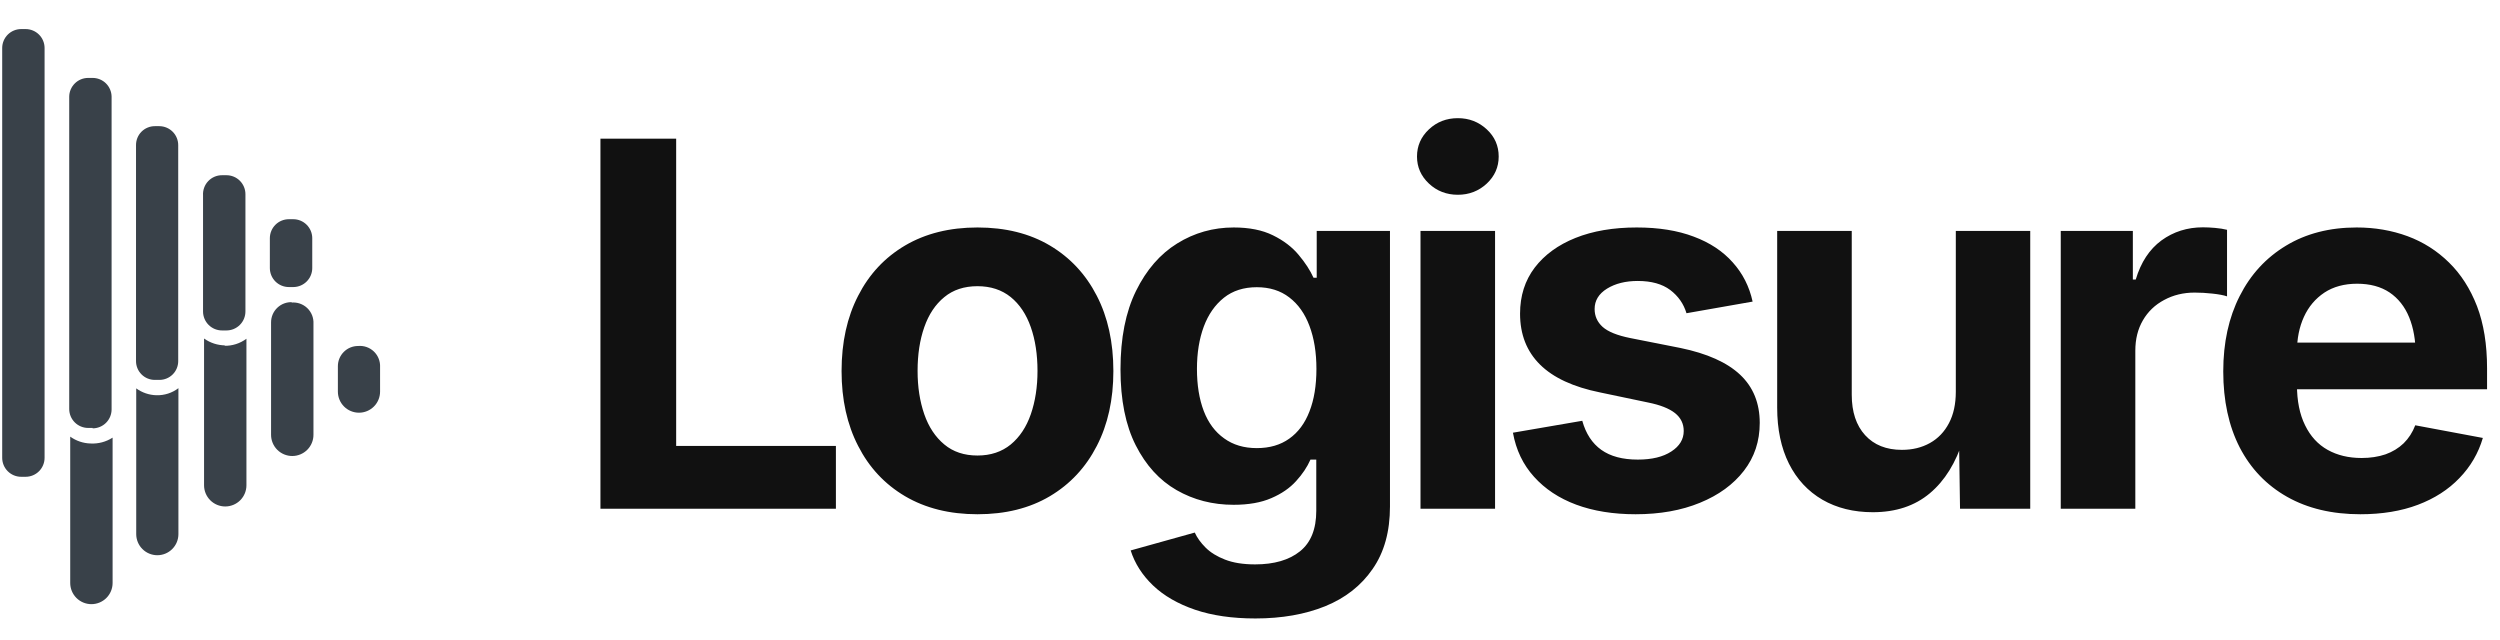 
      <svg data-logo="logo" xmlns="http://www.w3.org/2000/svg" viewBox="0 0 172 44">
        <g id="logogram" transform="translate(0, 2) rotate(0) "><path d="M12.275 24.706V34.747C12.275 35.132 12.122 35.501 11.85 35.773C11.578 36.046 11.209 36.199 10.824 36.199C10.439 36.199 10.07 36.046 9.797 35.773C9.525 35.501 9.372 35.132 9.372 34.747V24.72C9.777 25.015 10.261 25.18 10.761 25.192C11.306 25.208 11.841 25.037 12.275 24.706ZM24.635 21.804C24.267 21.804 23.913 21.95 23.653 22.211C23.393 22.471 23.246 22.824 23.246 23.193V24.942C23.246 25.328 23.399 25.697 23.671 25.969C23.943 26.241 24.313 26.394 24.698 26.394C25.082 26.394 25.452 26.241 25.724 25.969C25.996 25.697 26.149 25.328 26.149 24.942V23.262C26.16 23.063 26.127 22.864 26.054 22.678C25.981 22.493 25.869 22.325 25.726 22.187C25.582 22.048 25.41 21.942 25.222 21.876C25.034 21.81 24.834 21.786 24.635 21.804ZM6.22 28.512C5.72 28.497 5.236 28.332 4.831 28.04V38.108C4.831 38.495 4.985 38.866 5.258 39.139C5.532 39.413 5.903 39.566 6.289 39.566C6.676 39.566 7.047 39.413 7.32 39.139C7.594 38.866 7.747 38.495 7.747 38.108V28.109C7.294 28.402 6.759 28.543 6.22 28.512ZM20.108 18.79C19.919 18.781 19.731 18.81 19.555 18.875C19.378 18.941 19.217 19.042 19.08 19.172C18.944 19.302 18.835 19.458 18.761 19.631C18.687 19.804 18.649 19.991 18.649 20.179V27.915C18.649 28.301 18.803 28.672 19.076 28.946C19.35 29.219 19.721 29.373 20.108 29.373C20.494 29.373 20.865 29.219 21.139 28.946C21.412 28.672 21.566 28.301 21.566 27.915V20.276C21.577 20.076 21.544 19.875 21.471 19.689C21.397 19.502 21.283 19.334 21.138 19.195C20.993 19.056 20.819 18.951 20.63 18.886C20.44 18.821 20.238 18.797 20.038 18.818L20.108 18.79ZM15.497 21.762C14.974 21.759 14.465 21.594 14.039 21.29V31.386C14.039 31.773 14.192 32.144 14.466 32.418C14.739 32.691 15.11 32.845 15.497 32.845C15.884 32.845 16.255 32.691 16.528 32.418C16.802 32.144 16.955 31.773 16.955 31.386V21.304C16.515 21.632 15.977 21.803 15.428 21.79L15.497 21.762ZM3.067 29.498V1.292C3.064 0.948 2.925 0.619 2.68 0.377C2.436 0.136 2.106 -1.38867e-05 1.762 1.06644e-09H1.456C1.113 -1.38867e-05 0.783 0.136 0.538 0.377C0.294 0.619 0.155 0.948 0.151 1.292V29.498C0.151 29.844 0.288 30.176 0.533 30.421C0.778 30.666 1.11 30.803 1.456 30.803H1.762C2.108 30.803 2.44 30.666 2.685 30.421C2.93 30.176 3.067 29.844 3.067 29.498ZM6.373 27.442H6.067C5.721 27.442 5.389 27.305 5.144 27.06C4.899 26.815 4.762 26.483 4.762 26.137V4.652C4.765 4.309 4.904 3.98 5.149 3.738C5.393 3.496 5.723 3.361 6.067 3.361H6.373C6.716 3.361 7.046 3.496 7.291 3.738C7.535 3.98 7.674 4.309 7.678 4.652V26.165C7.678 26.511 7.541 26.843 7.296 27.088C7.051 27.333 6.719 27.47 6.373 27.47V27.442ZM10.97 24.137H10.65C10.308 24.137 9.979 24.001 9.737 23.759C9.495 23.517 9.358 23.188 9.358 22.845V7.985C9.357 7.815 9.389 7.645 9.453 7.487C9.517 7.329 9.612 7.185 9.732 7.063C9.852 6.942 9.995 6.845 10.153 6.78C10.31 6.714 10.479 6.68 10.65 6.68H10.97C11.313 6.684 11.642 6.823 11.884 7.067C12.126 7.312 12.261 7.642 12.261 7.985V22.845C12.261 23.188 12.125 23.517 11.883 23.759C11.64 24.001 11.312 24.137 10.97 24.137ZM15.566 20.735H15.275C14.931 20.735 14.601 20.599 14.356 20.357C14.112 20.115 13.973 19.787 13.969 19.443V11.444C13.958 11.265 13.983 11.086 14.044 10.918C14.104 10.75 14.198 10.596 14.321 10.466C14.443 10.336 14.591 10.232 14.755 10.161C14.919 10.091 15.096 10.054 15.275 10.055H15.58C15.926 10.055 16.259 10.192 16.503 10.437C16.748 10.682 16.886 11.014 16.886 11.36V19.415C16.887 19.588 16.855 19.759 16.79 19.919C16.726 20.079 16.63 20.224 16.508 20.347C16.387 20.47 16.242 20.567 16.083 20.634C15.924 20.7 15.753 20.735 15.58 20.735H15.566ZM20.177 17.749H19.872C19.525 17.749 19.193 17.611 18.948 17.366C18.704 17.121 18.566 16.789 18.566 16.443V14.374C18.57 14.03 18.709 13.702 18.953 13.46C19.198 13.218 19.528 13.082 19.872 13.082H20.177C20.521 13.082 20.851 13.218 21.095 13.46C21.34 13.702 21.479 14.03 21.483 14.374V16.443C21.483 16.787 21.347 17.117 21.105 17.361C20.863 17.606 20.535 17.745 20.191 17.749H20.177Z" fill="#394149"/></g>
        <g id="logotype" transform="translate(33, 1)"><path fill="#111111" d="M24.51 34L8.31 34L8.31 8.54L13.52 8.54L13.52 29.68L24.51 29.68L24.51 34ZM34.25 34.38L34.25 34.38Q31.38 34.38 29.27 33.14Q27.17 31.90 26.04 29.68Q24.90 27.47 24.90 24.53L24.90 24.53Q24.90 21.56 26.04 19.35Q27.17 17.13 29.27 15.89Q31.38 14.65 34.25 14.65L34.25 14.65Q37.14 14.65 39.23 15.89Q41.32 17.13 42.46 19.35Q43.60 21.56 43.60 24.53L43.60 24.53Q43.60 27.47 42.46 29.68Q41.32 31.90 39.23 33.14Q37.14 34.38 34.25 34.38ZM34.25 30.34L34.25 30.34Q35.61 30.34 36.54 29.58Q37.46 28.82 37.92 27.50Q38.38 26.17 38.38 24.52L38.38 24.52Q38.38 22.82 37.92 21.51Q37.46 20.19 36.54 19.44Q35.61 18.69 34.25 18.69L34.25 18.69Q32.88 18.69 31.97 19.44Q31.05 20.19 30.59 21.51Q30.13 22.82 30.13 24.52L30.13 24.52Q30.13 26.17 30.59 27.50Q31.05 28.82 31.97 29.58Q32.88 30.34 34.25 30.34ZM53.37 41.55L53.37 41.55Q50.99 41.55 49.22 40.95Q47.44 40.34 46.33 39.28Q45.22 38.22 44.79 36.87L44.79 36.87L49.20 35.64Q49.44 36.17 49.94 36.67Q50.45 37.18 51.28 37.50Q52.12 37.83 53.35 37.83L53.35 37.83Q55.32 37.83 56.44 36.93Q57.56 36.03 57.56 34.14L57.56 34.14L57.56 30.62L57.16 30.62Q56.82 31.39 56.17 32.10Q55.52 32.82 54.47 33.27Q53.42 33.73 51.87 33.73L51.87 33.73Q49.71 33.73 47.95 32.72Q46.19 31.71 45.14 29.64Q44.09 27.57 44.09 24.41L44.09 24.41Q44.09 21.18 45.16 19.01Q46.23 16.84 47.99 15.75Q49.76 14.65 51.88 14.65L51.88 14.65Q53.49 14.65 54.58 15.19Q55.68 15.73 56.35 16.54Q57.03 17.35 57.37 18.11L57.37 18.11L57.59 18.11L57.59 14.89L62.63 14.89L62.63 33.85Q62.63 36.43 61.44 38.14Q60.26 39.86 58.17 40.71Q56.09 41.55 53.37 41.55ZM53.47 29.83L53.47 29.83Q54.79 29.83 55.70 29.18Q56.62 28.53 57.09 27.31Q57.57 26.09 57.57 24.38L57.57 24.38Q57.57 22.69 57.09 21.42Q56.62 20.16 55.70 19.46Q54.79 18.76 53.47 18.76L53.47 18.76Q52.12 18.76 51.21 19.48Q50.29 20.21 49.82 21.47Q49.35 22.74 49.35 24.38L49.35 24.38Q49.35 26.05 49.82 27.28Q50.29 28.50 51.22 29.16Q52.14 29.83 53.47 29.83ZM69.86 34L64.73 34L64.73 14.89L69.86 14.89L69.86 34ZM67.30 12.40L67.30 12.40Q66.13 12.40 65.31 11.63Q64.49 10.86 64.49 9.77L64.49 9.77Q64.49 8.67 65.31 7.90Q66.13 7.13 67.30 7.13L67.30 7.13Q68.46 7.13 69.29 7.90Q70.11 8.66 70.11 9.77L70.11 9.77Q70.11 10.86 69.29 11.63Q68.46 12.40 67.30 12.40ZM79.53 34.38L79.53 34.38Q77.22 34.38 75.44 33.72Q73.67 33.06 72.54 31.80Q71.41 30.55 71.09 28.77L71.09 28.77L75.86 27.95Q76.23 29.28 77.17 29.95Q78.11 30.62 79.68 30.62L79.68 30.62Q81.14 30.62 81.99 30.06Q82.84 29.51 82.84 28.65L82.84 28.65Q82.84 27.90 82.24 27.42Q81.63 26.94 80.38 26.69L80.38 26.69L77.09 26.00Q74.32 25.44 72.95 24.08Q71.58 22.72 71.58 20.58L71.58 20.58Q71.58 18.74 72.59 17.41Q73.60 16.09 75.39 15.37Q77.19 14.65 79.61 14.65L79.61 14.65Q81.87 14.65 83.53 15.28Q85.19 15.90 86.21 17.05Q87.24 18.19 87.58 19.75L87.58 19.75L83.03 20.55Q82.74 19.58 81.91 18.95Q81.08 18.33 79.68 18.33L79.68 18.33Q78.42 18.33 77.56 18.86Q76.71 19.39 76.71 20.26L76.71 20.26Q76.71 20.99 77.26 21.49Q77.82 21.99 79.17 22.26L79.17 22.26L82.61 22.94Q85.37 23.51 86.72 24.78Q88.07 26.05 88.07 28.10L88.07 28.10Q88.07 29.98 86.98 31.39Q85.89 32.80 83.96 33.59Q82.04 34.38 79.53 34.38ZM95.85 34.24L95.85 34.24Q93.87 34.24 92.38 33.38Q90.89 32.51 90.08 30.90Q89.27 29.28 89.27 27.04L89.27 27.04L89.27 14.89L94.40 14.89L94.40 26.16Q94.40 27.93 95.32 28.94Q96.24 29.95 97.85 29.95L97.85 29.95Q98.94 29.95 99.78 29.48Q100.62 29.01 101.09 28.11Q101.56 27.22 101.56 25.95L101.56 25.95L101.56 14.89L106.68 14.89L106.68 34L101.85 34L101.78 29.23L102.07 29.23Q101.32 31.64 99.77 32.94Q98.22 34.24 95.85 34.24ZM113.91 34L108.78 34L108.78 14.89L113.74 14.89L113.74 18.23L113.94 18.23Q114.47 16.45 115.71 15.54Q116.95 14.64 118.56 14.64L118.56 14.64Q118.95 14.64 119.40 14.68Q119.86 14.72 120.22 14.81L120.22 14.81L120.22 19.39Q119.87 19.27 119.22 19.20Q118.58 19.13 117.99 19.13L117.99 19.13Q116.83 19.13 115.89 19.64Q114.95 20.14 114.43 21.04Q113.91 21.93 113.91 23.13L113.91 23.13L113.91 34ZM129.39 34.38L129.39 34.38Q126.47 34.38 124.35 33.18Q122.23 31.98 121.09 29.78Q119.96 27.57 119.96 24.55L119.96 24.55Q119.96 21.59 121.09 19.37Q122.21 17.15 124.28 15.90Q126.35 14.65 129.14 14.65L129.14 14.65Q131.01 14.65 132.64 15.25Q134.26 15.85 135.49 17.06Q136.72 18.26 137.42 20.07Q138.11 21.88 138.11 24.34L138.11 24.34L138.11 25.78L122.06 25.78L122.06 22.57L135.60 22.57L133.20 23.42Q133.20 21.93 132.75 20.83Q132.30 19.73 131.40 19.12Q130.50 18.52 129.17 18.52L129.17 18.52Q127.85 18.52 126.92 19.13Q125.99 19.75 125.51 20.80Q125.03 21.85 125.03 23.20L125.03 23.20L125.03 25.47Q125.03 27.13 125.59 28.26Q126.14 29.39 127.14 29.95Q128.14 30.51 129.48 30.51L129.48 30.51Q130.38 30.51 131.12 30.26Q131.85 30.00 132.37 29.50Q132.89 28.99 133.17 28.26L133.17 28.26L137.82 29.13Q137.36 30.70 136.21 31.89Q135.07 33.08 133.35 33.73Q131.63 34.38 129.39 34.38Z"/></g>
        
      </svg>
    
